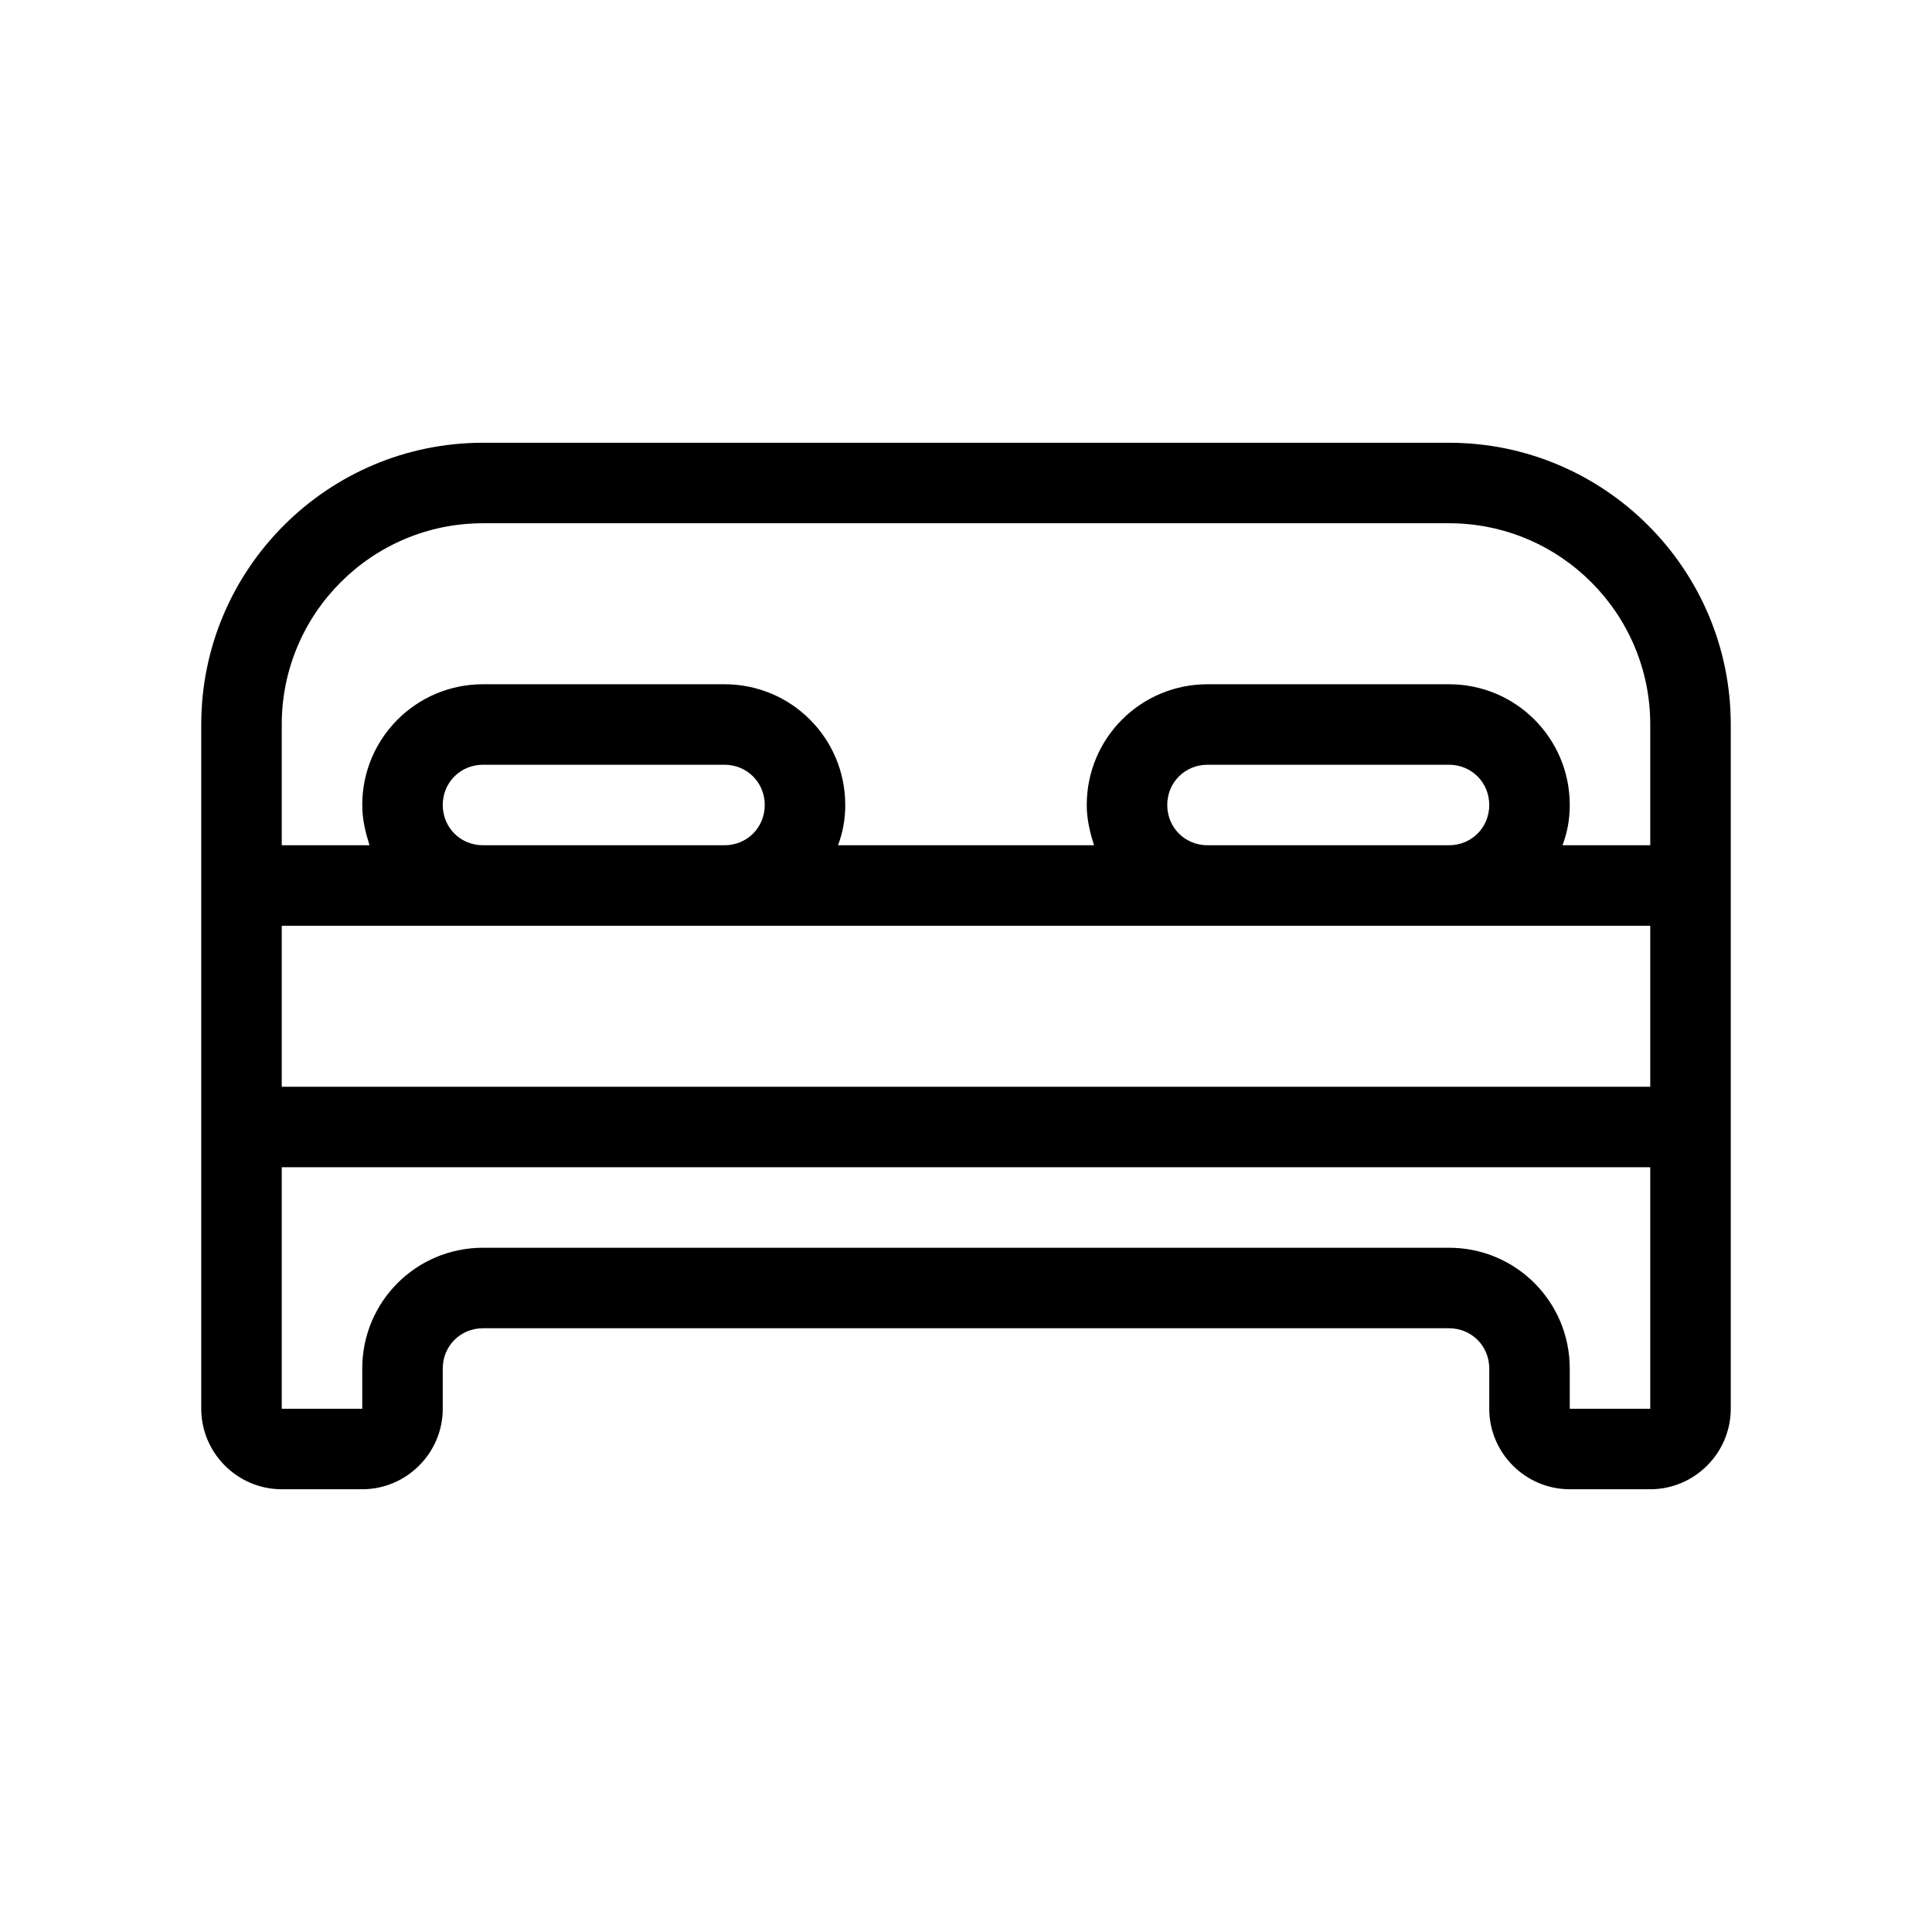 <?xml version="1.0" encoding="UTF-8"?>
<svg id="room_for_two_people" data-name="room for two people" xmlns="http://www.w3.org/2000/svg" viewBox="0 0 24 24">
  <defs>
    <style>
      .cls-1 {
        fill: #000;
        stroke-width: 0px;
      }
    </style>
  </defs>
  <path class="cls-1" d="M18,5.5H6c-1.93,0-3.5,1.57-3.5,3.5v8.5c0,.55.45,1,1,1h1c.55,0,1-.45,1-1v-.5c0-.28.22-.5.5-.5h12c.28,0,.5.22.5.5v.5c0,.55.45,1,1,1h1c.55,0,1-.45,1-1v-8.5c0-1.93-1.57-3.5-3.5-3.5ZM6,6.5h12c1.38,0,2.5,1.12,2.5,2.5v1.5h-1.09c.06-.16.09-.32.09-.5,0-.83-.67-1.5-1.5-1.5h-3c-.83,0-1.5.67-1.5,1.5,0,.18.04.34.09.5h-3.18c.06-.16.09-.32.09-.5,0-.83-.67-1.5-1.5-1.5h-3c-.83,0-1.5.67-1.5,1.5,0,.18.04.34.09.5h-1.09v-1.5c0-1.38,1.12-2.5,2.5-2.5ZM20.5,13.5H3.5v-2h17v2ZM5.5,10c0-.28.22-.5.5-.5h3c.28,0,.5.22.5.5s-.22.5-.5.5h-3c-.28,0-.5-.22-.5-.5ZM14.5,10c0-.28.22-.5.5-.5h3c.28,0,.5.22.5.5s-.22.5-.5.5h-3c-.28,0-.5-.22-.5-.5ZM19.5,17.5v-.5c0-.83-.67-1.5-1.5-1.5H6c-.83,0-1.5.67-1.5,1.5v.5h-1s-.5,0-.5,0h.5v-3h17v3h-1Z"/>
</svg>